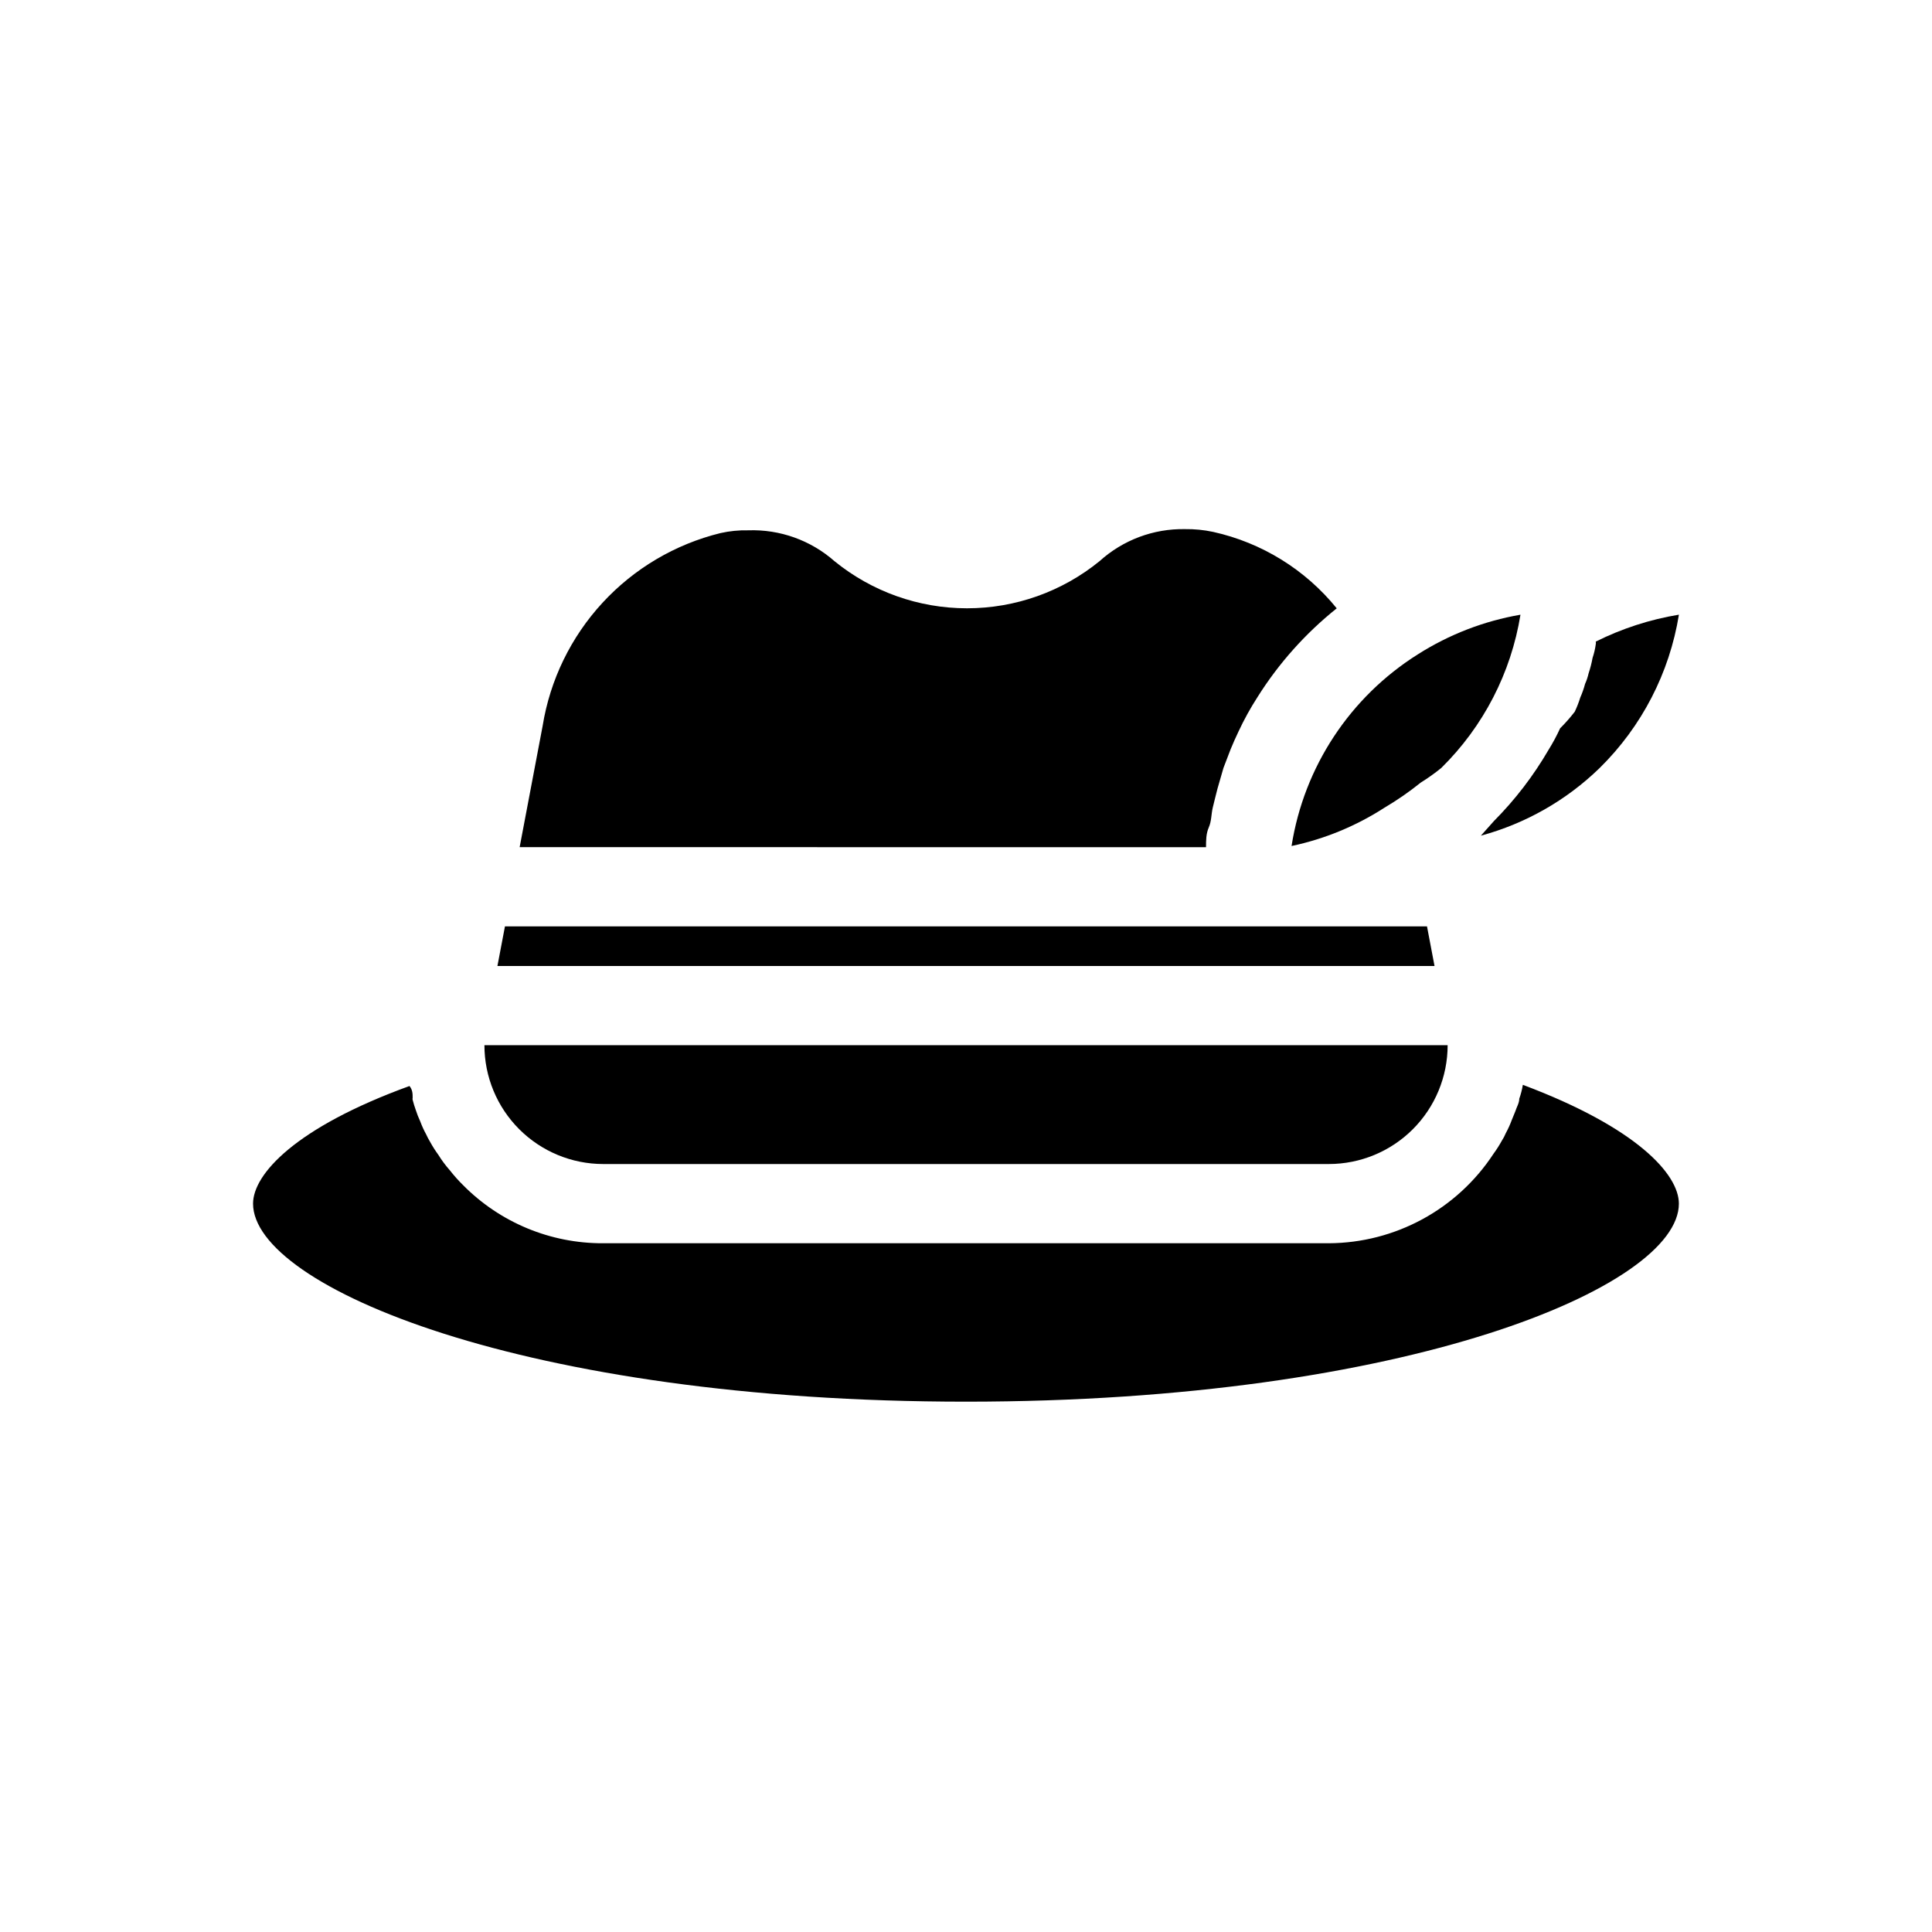 <?xml version="1.0" encoding="UTF-8"?>
<!-- Uploaded to: SVG Repo, www.svgrepo.com, Generator: SVG Repo Mixer Tools -->
<svg fill="#000000" width="800px" height="800px" version="1.1" viewBox="144 144 512 512" xmlns="http://www.w3.org/2000/svg">
 <g>
  <path d="m547.57 431.49c-0.203 1.25-0.52 2.477-0.945 3.672 0 1.156-0.734 2.309-1.051 3.359l-0.945 2.309c-0.438 1.191-0.961 2.352-1.574 3.465-0.285 0.695-0.637 1.363-1.047 1.992-0.66 1.203-1.398 2.359-2.207 3.465-9.652 14.734-26.051 23.641-43.664 23.723h-192.29c-13.957 0.066-27.352-5.496-37.156-15.43-1.238-1.219-2.394-2.516-3.465-3.887-1.129-1.273-2.148-2.641-3.043-4.09-0.809-1.105-1.547-2.266-2.203-3.465-0.391-0.645-0.742-1.309-1.051-1.996-0.609-1.113-1.137-2.269-1.574-3.461-0.449-0.957-0.832-1.938-1.156-2.941-0.324-0.895-0.605-1.805-0.84-2.727-0.047-0.172-0.047-0.355 0-0.527 0-1.051 0-2.098-0.84-3.148-30.332 11.023-41.457 23.406-41.457 31.176 0 21.938 71.898 52.48 188.93 52.48s188.93-30.543 188.93-52.48c-0.004-7.769-11.129-20.152-41.355-31.488z"/>
  <path d="m463.61 368.51c0-1.785 0-3.57 0.734-5.246 0.734-1.68 0.629-3.465 1.051-5.246 0.418-1.785 0.84-3.359 1.258-5.039l1.574-5.461 1.891-4.934c0.629-1.574 1.363-3.148 2.098-4.723 1.473-3.156 3.156-6.207 5.039-9.133 5.629-8.957 12.727-16.906 20.992-23.512-8.309-10.262-19.855-17.402-32.75-20.258-2.445-0.523-4.945-0.77-7.449-0.734-8.367-0.156-16.473 2.887-22.672 8.504-9.922 8.07-22.32 12.477-35.109 12.477-12.789 0-25.188-4.406-35.109-12.477-6.301-5.555-14.488-8.484-22.883-8.188-2.469-0.055-4.938 0.191-7.348 0.734-12.004 2.953-22.875 9.375-31.254 18.465-8.383 9.09-13.902 20.445-15.871 32.648l-6.09 32.121z"/>
  <path d="m303.86 452.48h192.29c8.352 0 16.363-3.32 22.266-9.223 5.906-5.906 9.223-13.918 9.223-22.266h-255.26c0 8.348 3.316 16.359 9.223 22.266 5.906 5.902 13.914 9.223 22.266 9.223z"/>
  <path d="m522.17 389.5h-244.35l-1.996 10.496h248.34z"/>
  <path d="m536.45 365.46c11.852-3.207 22.691-9.383 31.488-17.945 11.141-10.965 18.496-25.191 20.992-40.621-7.664 1.262-15.094 3.668-22.039 7.137 0.062 0.242 0.062 0.496 0 0.734-0.168 1.215-0.449 2.41-0.84 3.57-0.254 1.387-0.602 2.754-1.051 4.094-0.219 0.973-0.535 1.922-0.945 2.832-0.324 1.223-0.746 2.414-1.258 3.57-0.398 1.293-0.891 2.555-1.469 3.777-1.199 1.551-2.496 3.023-3.887 4.41-0.891 1.953-1.906 3.844-3.043 5.668-4 6.891-8.867 13.238-14.484 18.891z"/>
  <path d="m510.94 358.02c3.34-1.969 6.531-4.18 9.551-6.613 1.898-1.18 3.723-2.477 5.457-3.883 11.141-10.965 18.496-25.191 20.992-40.621-9.664 1.668-18.906 5.234-27.184 10.496-17.977 11.301-30.188 29.824-33.48 50.801 8.773-1.859 17.133-5.309 24.664-10.18z"/>
 </g>
</svg>